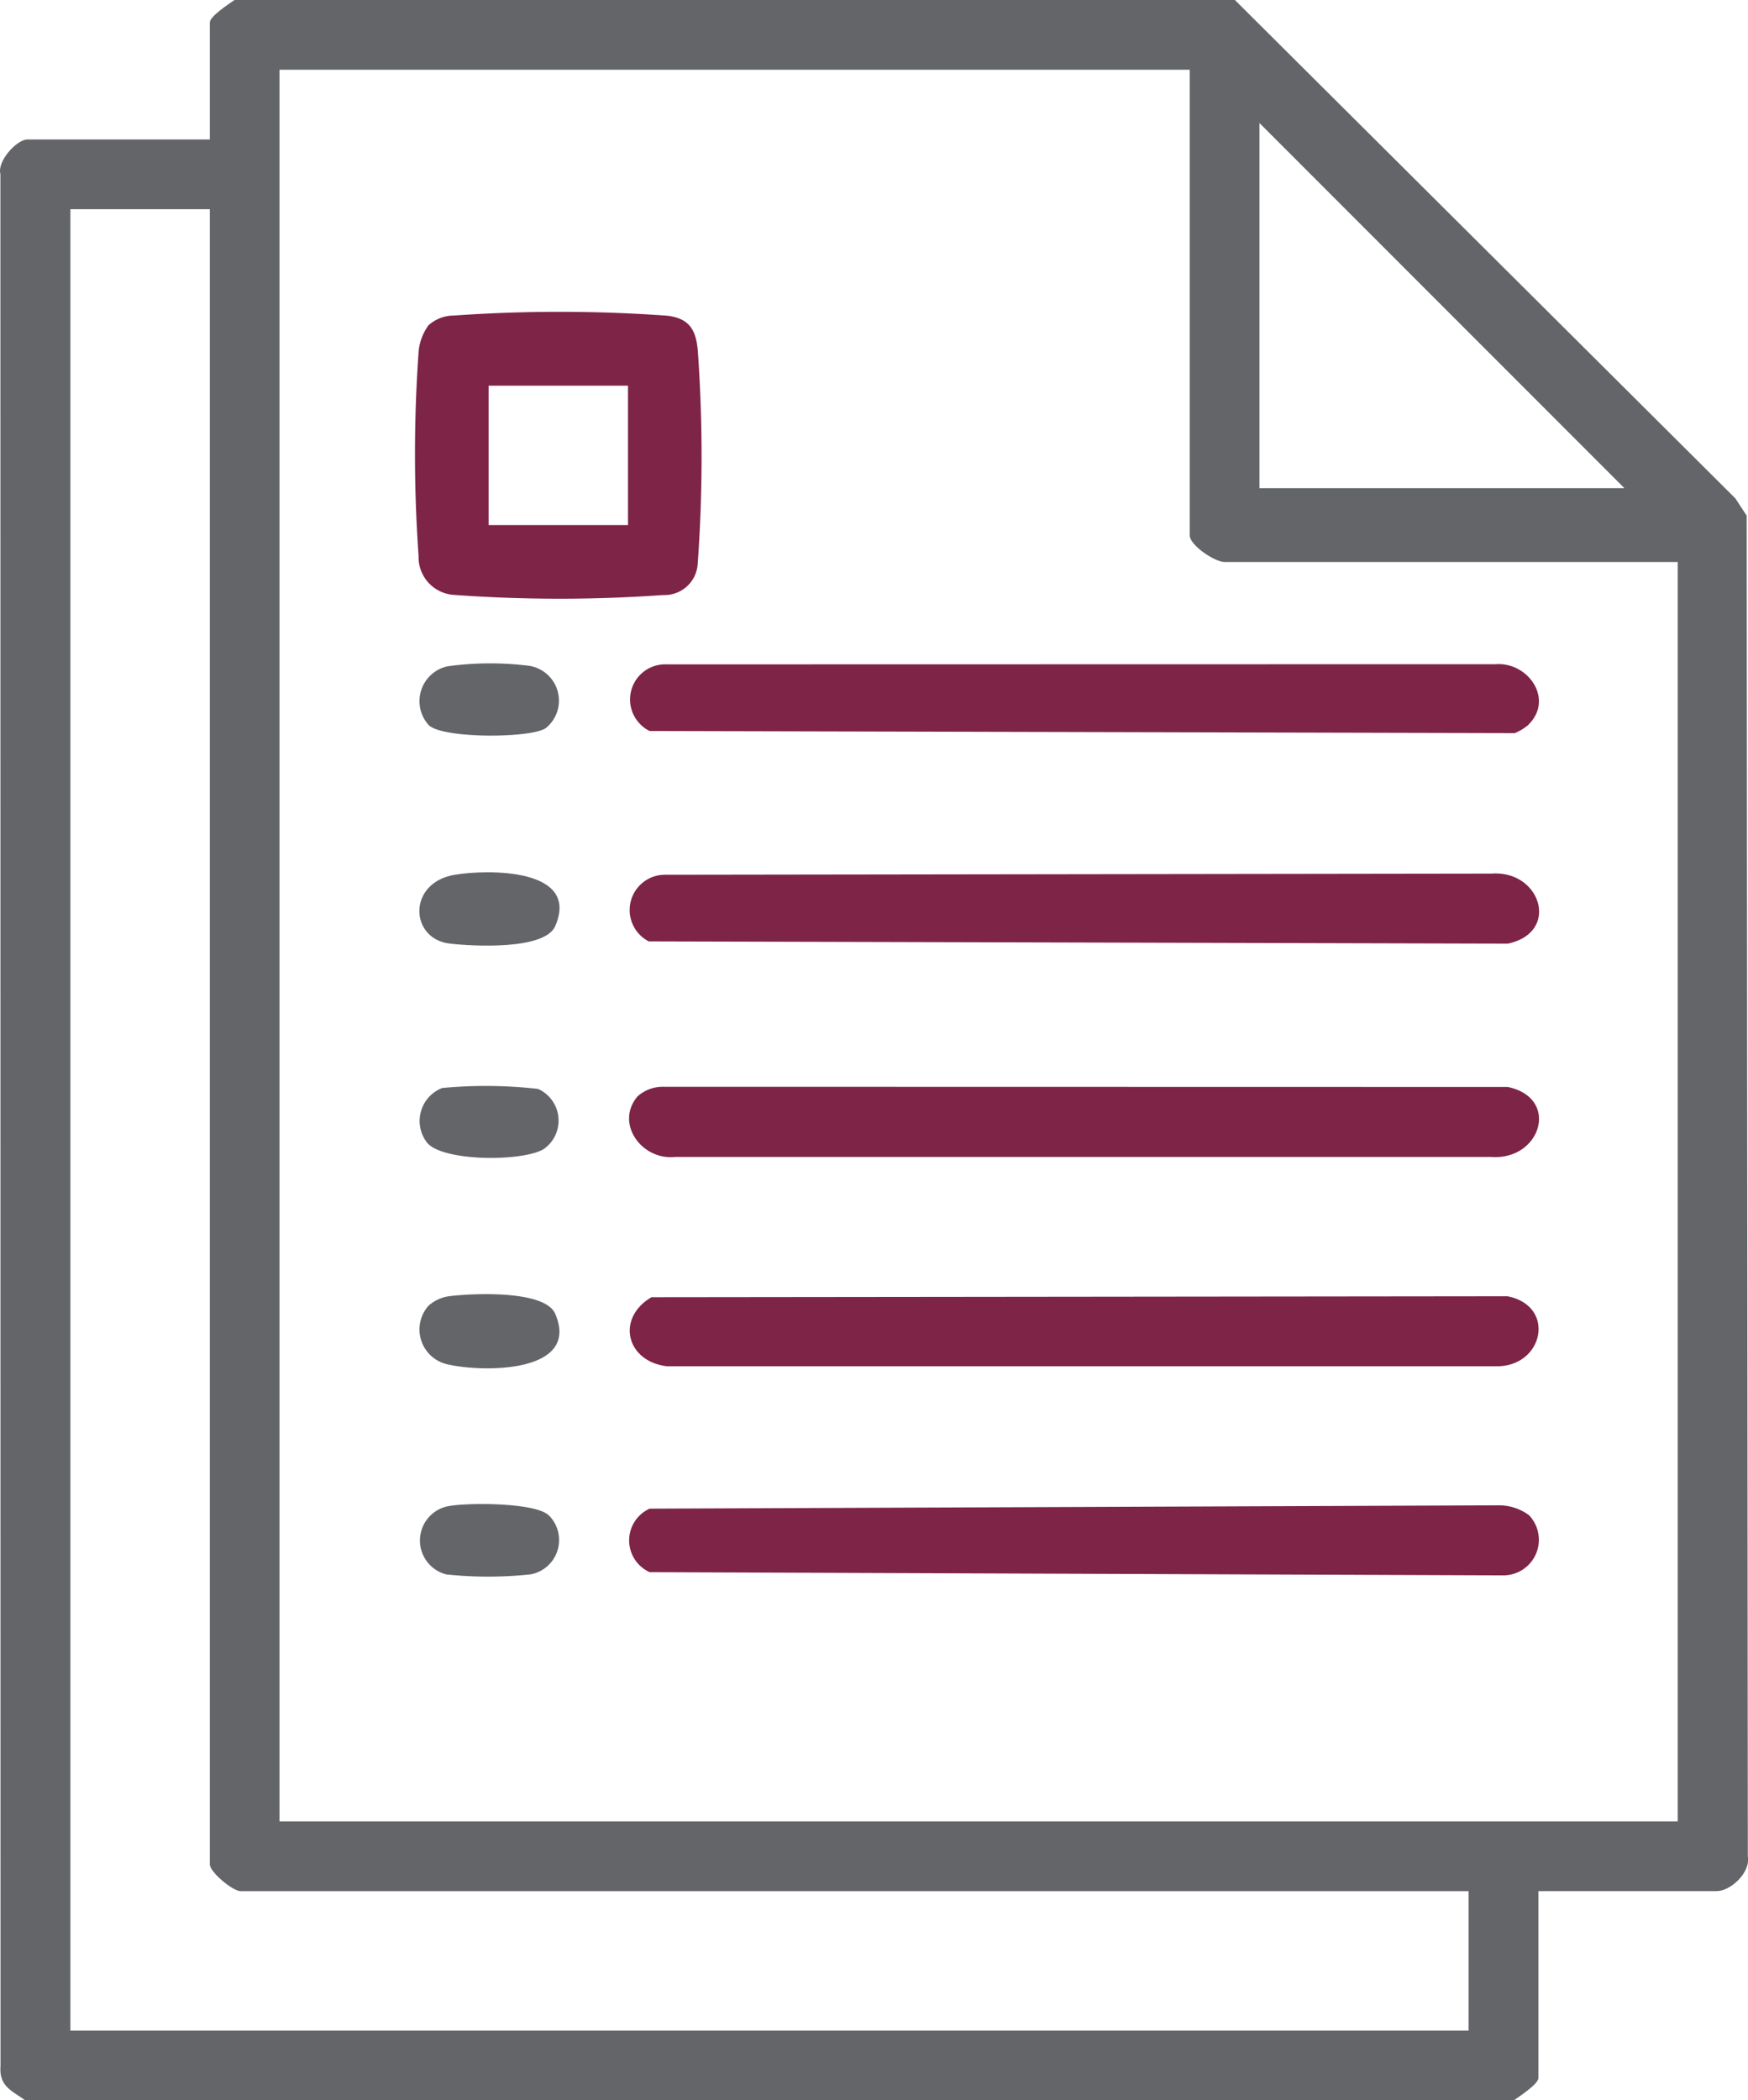 <svg xmlns="http://www.w3.org/2000/svg" width="82.433" height="99" viewBox="0 0 82.433 99">
  <g id="icono-dictamen-analisis-iImpacto-regulatorio" transform="translate(0.004)">
    <path id="Trazado_6376" data-name="Trazado 6376" d="M58.231,0l23.6,23.49.536.817.054,63.2c.134.763-.817,1.632-1.464,1.632h-8.41v8.8c0,.3-.9.874-1.16,1.062H1.188c-.655-.467-1.25-.663-1.168-1.635L.015,8.206C-.15,7.593.794,6.574,1.286,6.574H9.892V1.062c0-.3.9-.874,1.16-1.062H58.233ZM56.1,3.287H13.177V85.854H79.114V26.491H57.746c-.461,0-1.645-.789-1.645-1.258V3.287ZM76.6,23.01,59.391,5.8V23.01ZM9.889,9.862H3.315V95.715H69.252V89.141H11.341c-.371,0-1.449-.9-1.449-1.258V9.862Z" transform="translate(0)" fill="#636569"/>
    <path id="Trazado_6377" data-name="Trazado 6377" d="M157.5,275.669a1.677,1.677,0,0,1-1.191,2.844l-40.271-.152a1.642,1.642,0,0,1,0-2.993l40.083-.157a2.392,2.392,0,0,1,1.379.459Z" transform="translate(-85.406 -204.256)" fill="#7d2447"/>
    <path id="Trazado_6378" data-name="Trazado 6378" d="M115.46,199.143a1.782,1.782,0,0,1,1.186-.456l39.849.008c2.485.516,1.573,3.47-.771,3.3H117.231c-1.573.165-2.841-1.583-1.771-2.851Z" transform="translate(-85.401 -147.461)" fill="#7d2447"/>
    <path id="Trazado_6379" data-name="Trazado 6379" d="M116.207,237.034l40.377-.044c2.315.464,1.689,3.359-.575,3.3H116.934c-1.928-.232-2.4-2.274-.73-3.254Z" transform="translate(-85.489 -175.889)" fill="#7d2447"/>
    <path id="Trazado_6380" data-name="Trazado 6380" d="M157.59,124.292a2.4,2.4,0,0,1-.655.4l-40.8-.1a1.657,1.657,0,0,1,.82-3.14l39.067-.008c1.531-.119,2.772,1.635,1.568,2.839Z" transform="translate(-85.504 -90.136)" fill="#7d2447"/>
    <path id="Trazado_6381" data-name="Trazado 6381" d="M116.8,159.753l39.021-.054c2.338-.175,3.259,2.779.771,3.3l-40.509-.106a1.663,1.663,0,0,1,.719-3.14Z" transform="translate(-85.493 -118.52)" fill="#7d2447"/>
    <path id="Trazado_6382" data-name="Trazado 6382" d="M76.55,57.657a1.777,1.777,0,0,1,1.183-.462A70.958,70.958,0,0,1,87.8,57.2c1.052.121,1.366.663,1.454,1.64a70.537,70.537,0,0,1-.005,10.068,1.567,1.567,0,0,1-1.635,1.459,68.673,68.673,0,0,1-9.88-.008,1.779,1.779,0,0,1-1.647-1.833,68.158,68.158,0,0,1,.005-9.681A2.515,2.515,0,0,1,76.55,57.657ZM85.963,60.5H79.389V67.07h6.574Z" transform="translate(-56.351 -42.32)" fill="#7d2447"/>
    <path id="Trazado_6383" data-name="Trazado 6383" d="M77.127,124.177a1.683,1.683,0,0,1,.892-2.756,14.744,14.744,0,0,1,3.738-.039,1.662,1.662,0,0,1,.91,2.947C81.982,124.821,77.733,124.839,77.127,124.177Z" transform="translate(-56.927 -90.013)" fill="#636569"/>
    <path id="Trazado_6384" data-name="Trazado 6384" d="M77.127,237.154a1.824,1.824,0,0,1,.993-.456c1.127-.137,4.5-.291,4.986.83,1.209,2.815-3.442,2.769-5.087,2.382A1.683,1.683,0,0,1,77.127,237.154Z" transform="translate(-56.927 -175.602)" fill="#636569"/>
    <path id="Trazado_6385" data-name="Trazado 6385" d="M82.855,275.495a1.645,1.645,0,0,1-.846,2.787,18.805,18.805,0,0,1-3.976.005,1.649,1.649,0,0,1,0-3.2c.871-.2,4.21-.2,4.821.415Z" transform="translate(-56.983 -204.074)" fill="#636569"/>
    <path id="Trazado_6386" data-name="Trazado 6386" d="M78.374,159.594c1.544-.258,5.925-.325,4.739,2.418-.49,1.132-3.844.959-4.981.825C76.25,162.616,76.129,159.968,78.374,159.594Z" transform="translate(-56.932 -118.361)" fill="#636569"/>
    <path id="Trazado_6387" data-name="Trazado 6387" d="M77.85,198.634a21.777,21.777,0,0,1,4.512.044,1.636,1.636,0,0,1,.289,2.821c-.926.608-4.772.627-5.525-.291a1.667,1.667,0,0,1,.724-2.576Z" transform="translate(-56.993 -147.351)" fill="#636569"/>
  </g>
</svg>
